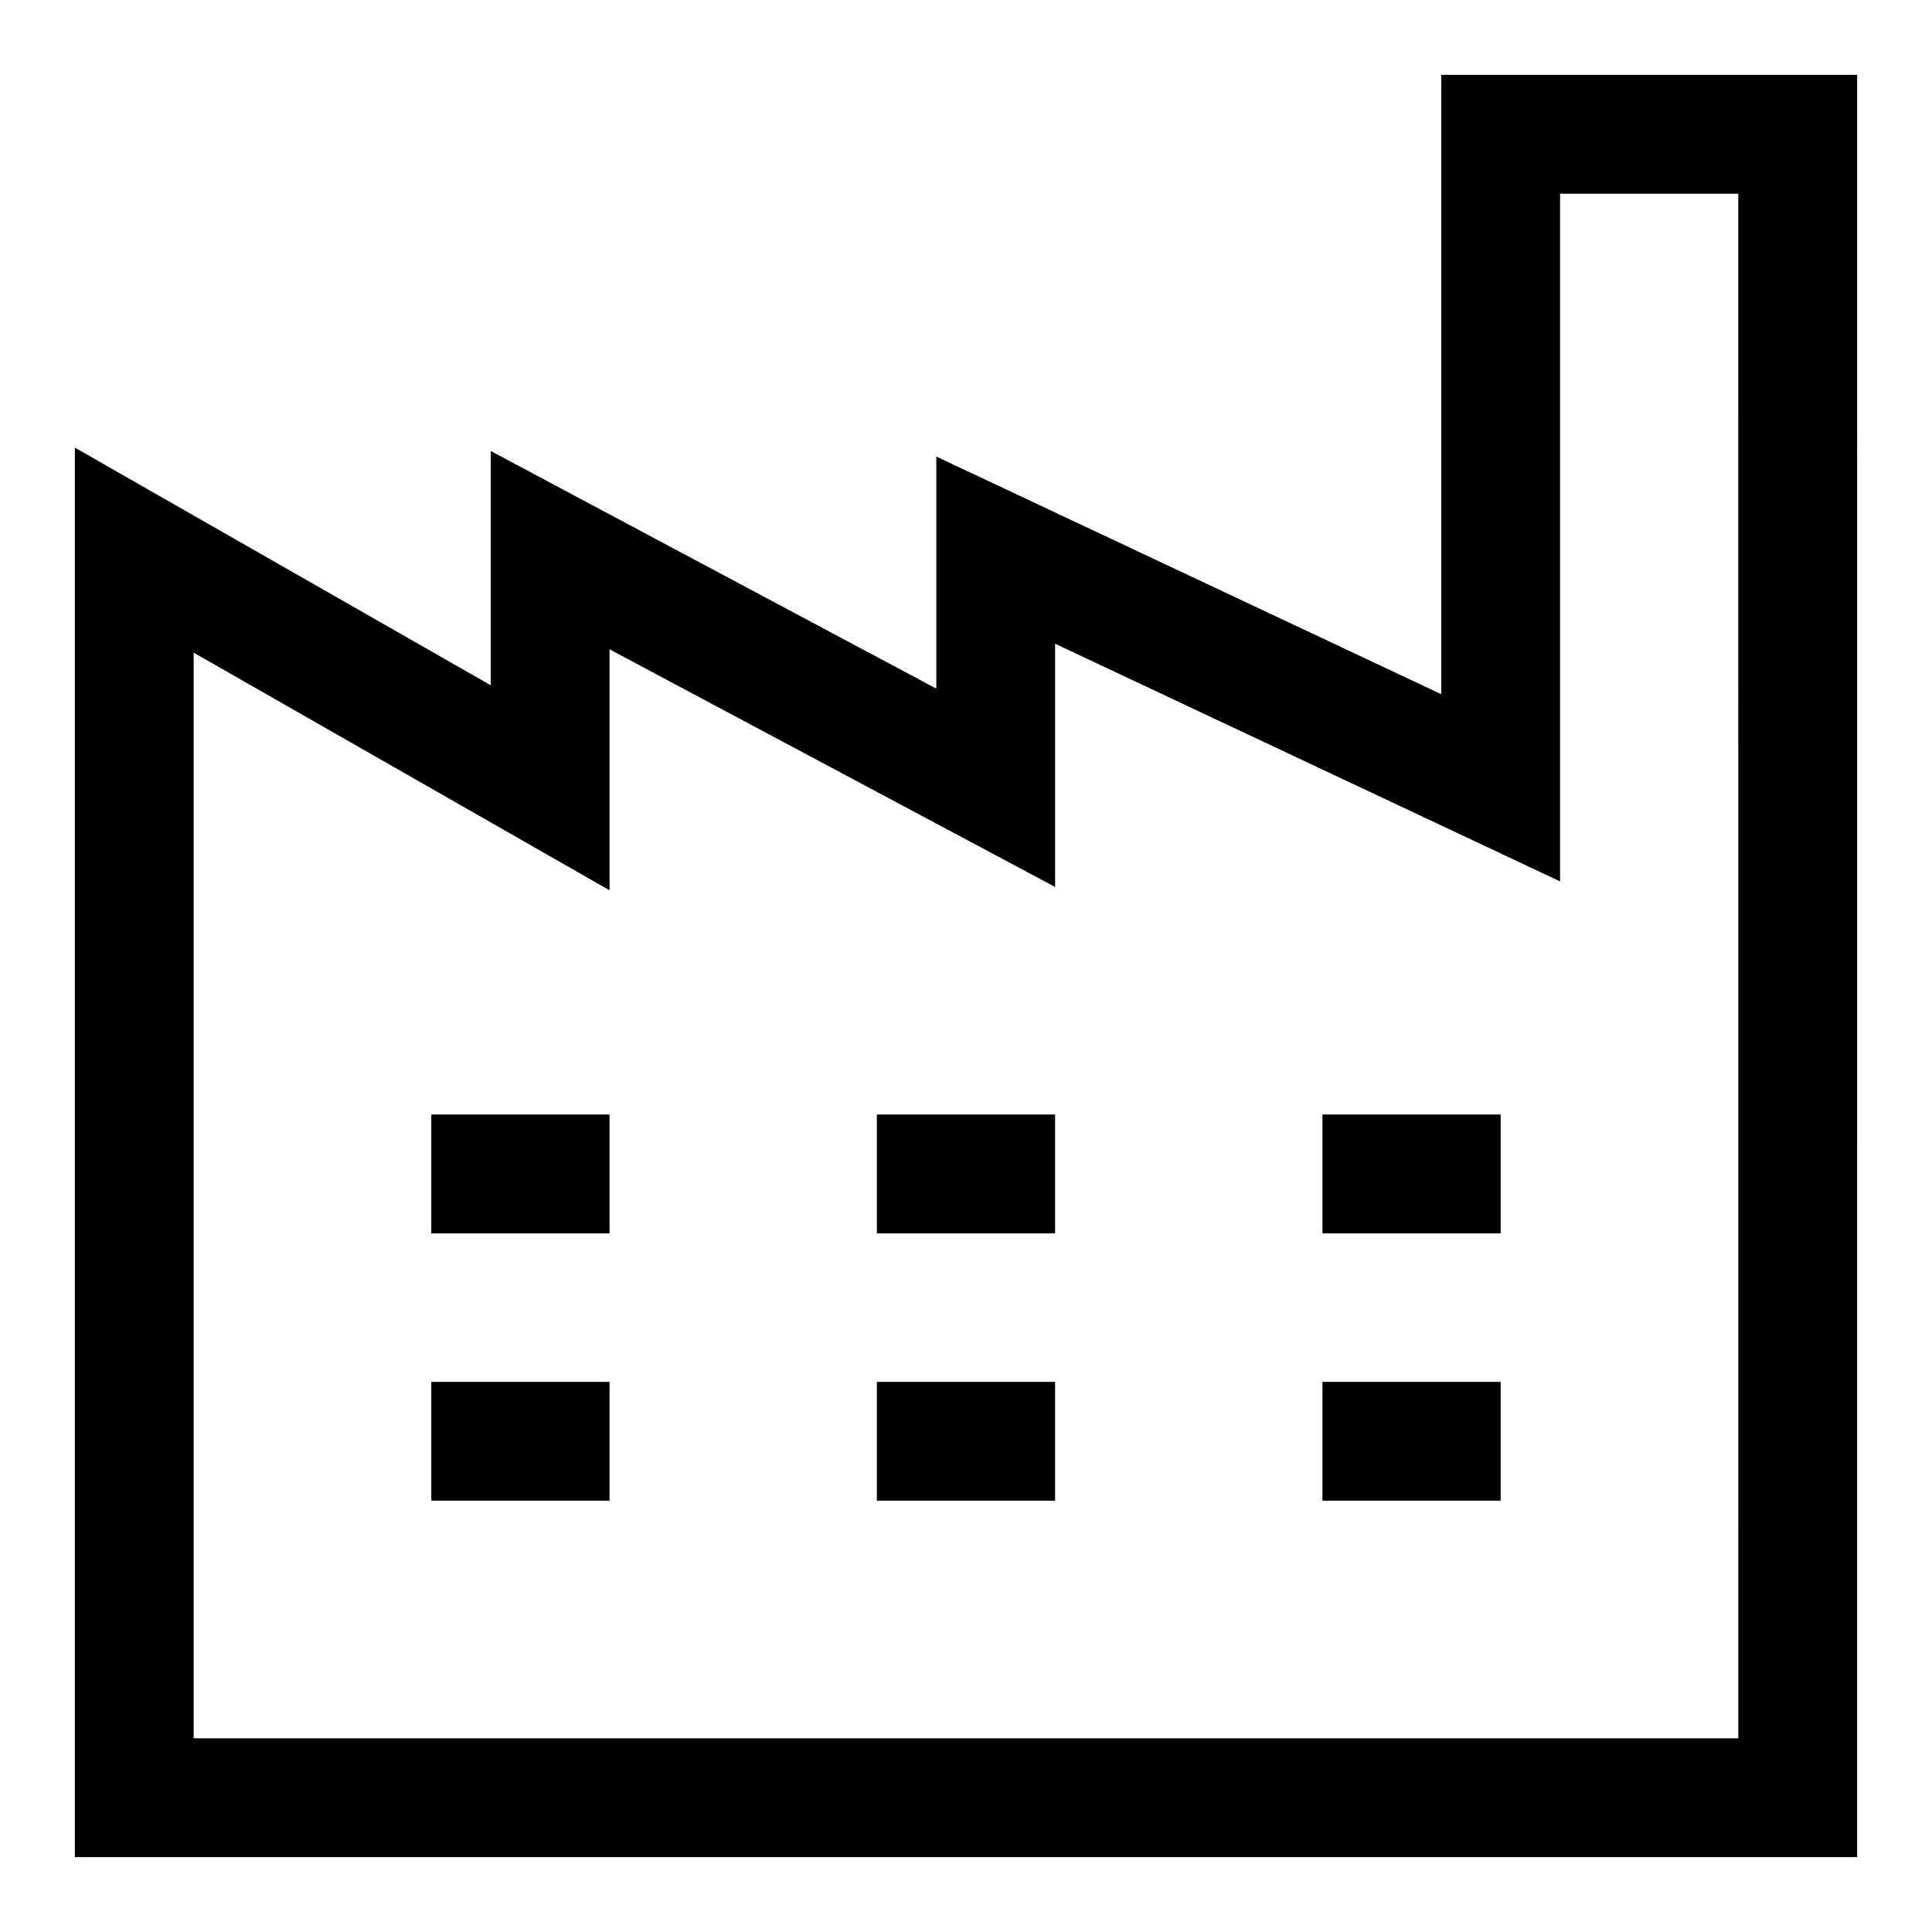 <?xml version="1.0" encoding="UTF-8"?>
<!-- Uploaded to: SVG Find, www.svgrepo.com, Generator: SVG Find Mixer Tools -->
<svg fill="#000000" width="800px" height="800px" version="1.1" viewBox="144 144 512 512" xmlns="http://www.w3.org/2000/svg">
 <g>
  <path d="m525.95 163.84v164.13l-133.82-62.977v61.5l-118.08-62.977v62.09l-110.21-62.977v373.53h472.32l0.004-472.32zm78.723 440.84h-409.35v-287.72l110.21 62.977v-63.863l118.08 62.977v-64.453l133.82 62.977v-182.24h47.23z"/>
  <path d="m258.3 439.36h47.23v31.488h-47.23z"/>
  <path d="m258.3 510.21h47.23v31.488h-47.23z"/>
  <path d="m376.38 439.36h47.23v31.488h-47.23z"/>
  <path d="m376.38 510.21h47.23v31.488h-47.23z"/>
  <path d="m494.46 439.36h47.23v31.488h-47.23z"/>
  <path d="m494.46 510.21h47.23v31.488h-47.23z"/>
 </g>
</svg>
